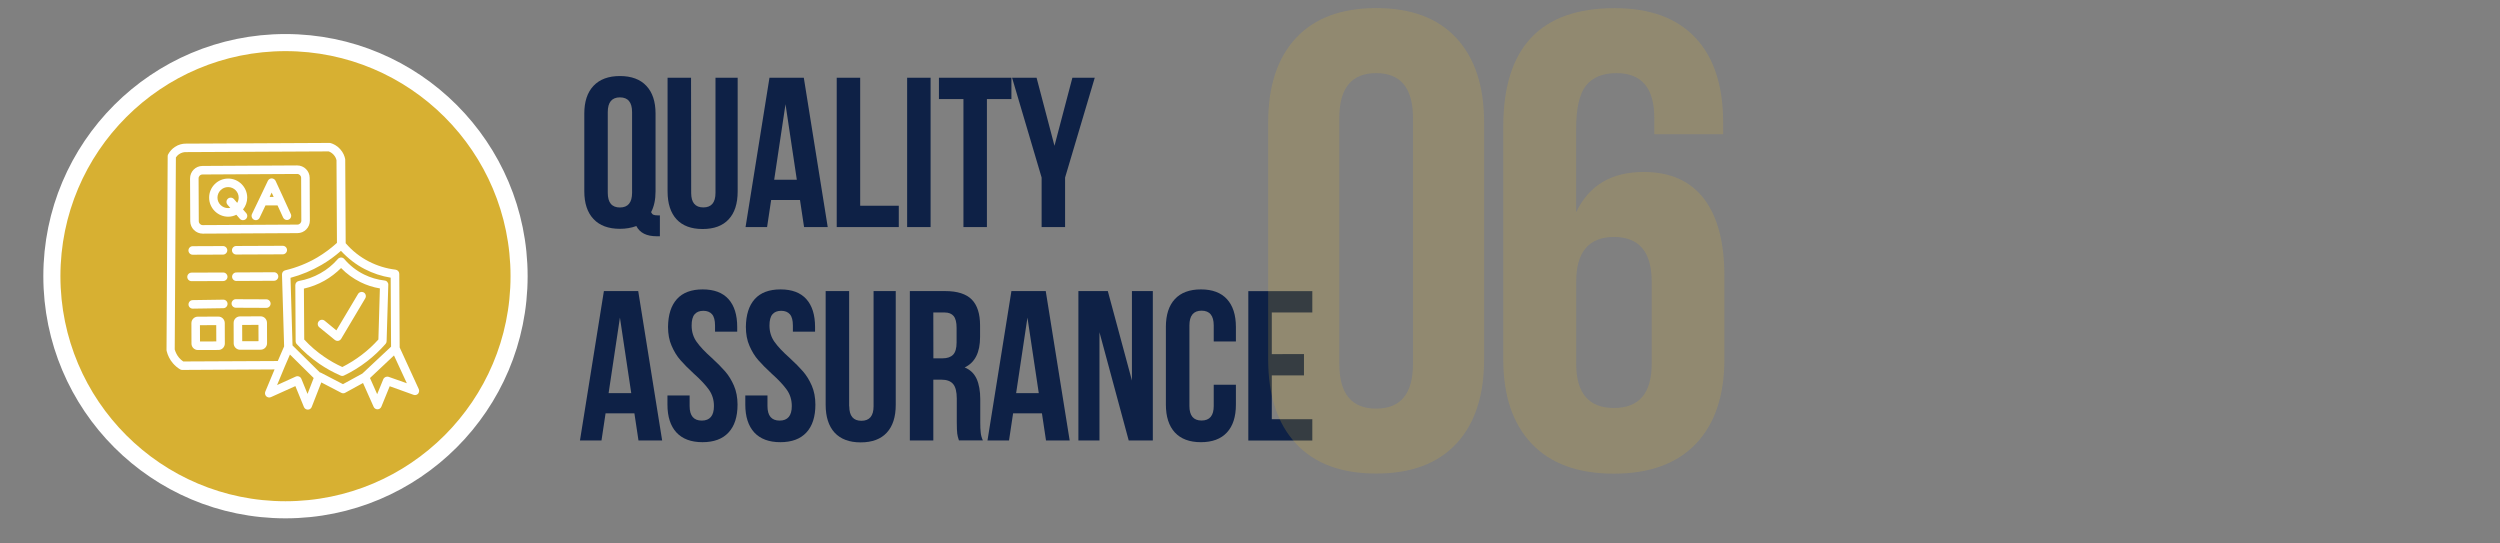 <?xml version="1.0" encoding="utf-8"?>
<!-- Generator: Adobe Illustrator 29.5.1, SVG Export Plug-In . SVG Version: 9.03 Build 0)  -->
<svg version="1.1" id="Layer_1" xmlns="http://www.w3.org/2000/svg" xmlns:xlink="http://www.w3.org/1999/xlink" x="0px" y="0px"
	 width="386.66px" height="84px" viewBox="0 0 386.66 84" style="enable-background:new 0 0 386.66 84;" xml:space="preserve">
<rect x="0" y="0" width="386.66" height="84" fill="#808080" stroke="none"/>
<style type="text/css">
	.st0{fill:#0E2146;}
	.st1{opacity:0.2;}
	.st2{fill:#D7B032;}
	.st3{fill-rule:evenodd;clip-rule:evenodd;}
	.st4{fill-rule:evenodd;clip-rule:evenodd;fill:#D7B032;stroke:#FFFFFF;stroke-width:2.644;}
	.st5{fill:none;}
	.st6{fill:#FFFFFF;}
</style>
<g id="Desktop_00000103258736990525958630000015443642933357143456_">
	<g id="Methodology-mobile_00000093891581851378331240000001877896581016173493_" transform="translate(-25, -964)">
		<g id="Group-9_00000173868778695609886820000004548511684310863242_" transform="translate(31, 966)">
			<path class="st0" d="M85.79,11.28c0.95-1.01,2.31-1.52,4.09-1.52c1.78,0,3.15,0.51,4.09,1.52c0.95,1.01,1.42,2.44,1.42,4.29
				v12.01c0,1.3-0.23,2.38-0.69,3.23c0.09,0.2,0.2,0.33,0.35,0.4c0.14,0.07,0.37,0.1,0.68,0.1h0.33v3.23h-0.5
				c-1.56,0-2.61-0.53-3.14-1.58c-0.79,0.29-1.64,0.43-2.54,0.43c-1.78,0-3.15-0.51-4.09-1.52c-0.95-1.01-1.42-2.44-1.42-4.29V15.57
				C84.37,13.72,84.84,12.29,85.79,11.28z M89.88,30.09c1.25,0,1.88-0.76,1.88-2.28V15.34c0-1.52-0.63-2.28-1.88-2.28
				S88,13.82,88,15.34v12.47C88,29.33,88.62,30.09,89.88,30.09z"/>
			<path class="st0" d="M100.9,27.84c0,1.5,0.63,2.24,1.88,2.24s1.88-0.75,1.88-2.24V10.02h3.43v17.59c0,1.87-0.46,3.31-1.39,4.31
				c-0.92,1-2.27,1.5-4.03,1.5s-3.1-0.5-4.03-1.5c-0.92-1-1.39-2.44-1.39-4.31V10.02h3.63L100.9,27.84L100.9,27.84z"/>
			<path class="st0" d="M118.36,33.12l-0.63-4.19h-4.46l-0.63,4.19h-3.33l3.7-23.1h5.31l3.7,23.1H118.36z M117.24,25.8l-1.75-11.68
				l-1.75,11.68H117.24z"/>
			<path class="st0" d="M127.04,10.02v19.8h5.97v3.3h-9.6v-23.1C123.41,10.02,127.04,10.02,127.04,10.02z"/>
			<path class="st0" d="M137.93,10.02v23.1h-3.63v-23.1C134.3,10.02,137.93,10.02,137.93,10.02z"/>
			<path class="st0" d="M150.43,10.02v3.3h-3.79v19.8h-3.63v-19.8h-3.79v-3.3C139.21,10.02,150.43,10.02,150.43,10.02z"/>
			<path class="st0" d="M150.53,10.02h3.79l2.77,10.53l2.77-10.53h3.46l-4.59,15.44v7.66h-3.63v-7.66L150.53,10.02z"/>
			<path class="st0" d="M92.75,66.12l-0.63-4.19h-4.46l-0.63,4.19H83.7l3.7-23.1h5.31l3.7,23.1H92.75z M91.63,58.8l-1.75-11.68
				L88.13,58.8H91.63z"/>
			<path class="st0" d="M98.69,44.26c0.9-1,2.23-1.5,3.99-1.5s3.09,0.5,3.99,1.5s1.35,2.44,1.35,4.31v0.73h-3.43v-0.96
				c0-0.79-0.15-1.37-0.46-1.73s-0.76-0.54-1.35-0.54s-1.04,0.18-1.35,0.54s-0.46,0.94-0.46,1.73c0,0.97,0.26,1.81,0.78,2.54
				s1.29,1.55,2.33,2.47c0.86,0.79,1.55,1.49,2.08,2.1s0.98,1.34,1.35,2.19c0.37,0.86,0.56,1.84,0.56,2.94
				c0,1.87-0.46,3.31-1.39,4.31c-0.92,1-2.27,1.5-4.03,1.5s-3.1-0.5-4.03-1.5c-0.92-1-1.39-2.44-1.39-4.31v-1.42h3.43v1.65
				c0,1.5,0.63,2.24,1.88,2.24s1.88-0.75,1.88-2.24c0-0.97-0.26-1.81-0.78-2.54s-1.29-1.55-2.33-2.48c-0.86-0.79-1.55-1.49-2.08-2.1
				c-0.53-0.6-0.98-1.34-1.35-2.19c-0.38-0.86-0.56-1.84-0.56-2.94C97.34,46.7,97.79,45.26,98.69,44.26z"/>
			<path class="st0" d="M110.73,44.26c0.9-1,2.23-1.5,3.99-1.5s3.09,0.5,3.99,1.5s1.35,2.44,1.35,4.31v0.73h-3.43v-0.96
				c0-0.79-0.15-1.37-0.46-1.73s-0.76-0.54-1.35-0.54s-1.04,0.18-1.35,0.54s-0.46,0.94-0.46,1.73c0,0.97,0.26,1.81,0.78,2.54
				s1.29,1.55,2.33,2.47c0.86,0.79,1.55,1.49,2.08,2.1s0.98,1.34,1.35,2.19c0.37,0.86,0.56,1.84,0.56,2.94
				c0,1.87-0.46,3.31-1.39,4.31c-0.92,1-2.27,1.5-4.03,1.5s-3.1-0.5-4.03-1.5c-0.92-1-1.39-2.44-1.39-4.31v-1.42h3.43v1.65
				c0,1.5,0.63,2.24,1.88,2.24s1.88-0.75,1.88-2.24c0-0.97-0.26-1.81-0.78-2.54s-1.29-1.55-2.33-2.48c-0.86-0.79-1.55-1.49-2.08-2.1
				c-0.53-0.6-0.98-1.34-1.35-2.19c-0.38-0.86-0.56-1.84-0.56-2.94C109.38,46.7,109.83,45.26,110.73,44.26z"/>
			<path class="st0" d="M125.35,60.84c0,1.5,0.63,2.24,1.88,2.24s1.88-0.75,1.88-2.24V43.02h3.43v17.59c0,1.87-0.46,3.31-1.39,4.31
				c-0.92,1-2.27,1.5-4.03,1.5c-1.76,0-3.1-0.5-4.03-1.5c-0.92-1-1.39-2.44-1.39-4.31V43.02h3.63v17.82H125.35z"/>
			<path class="st0" d="M142.05,65.07c-0.04-0.33-0.07-0.93-0.07-1.78v-3.63c0-1.06-0.19-1.81-0.56-2.26
				c-0.38-0.45-0.98-0.68-1.82-0.68h-1.25v9.4h-3.63v-23.1h5.48c1.87,0,3.23,0.44,4.09,1.3c0.86,0.87,1.29,2.21,1.29,4.01v1.81
				c0,2.38-0.79,3.94-2.38,4.69c0.86,0.35,1.47,0.94,1.85,1.77c0.37,0.83,0.56,1.88,0.56,3.15v3.56c0,0.66,0.02,1.19,0.07,1.6
				c0.04,0.41,0.15,0.81,0.33,1.2h-3.7C142.18,65.75,142.1,65.4,142.05,65.07z M138.36,53.42h1.42c0.73,0,1.27-0.19,1.63-0.56
				s0.54-1,0.54-1.88V48.7c0-0.84-0.15-1.44-0.45-1.81c-0.3-0.37-0.76-0.56-1.4-0.56h-1.75L138.36,53.42L138.36,53.42z"/>
			<path class="st0" d="M155.78,66.12l-0.63-4.19h-4.46l-0.63,4.19h-3.33l3.7-23.1h5.31l3.7,23.1H155.78z M154.66,58.8l-1.75-11.68
				l-1.75,11.68H154.66z"/>
			<path class="st0" d="M164.06,66.12h-3.27v-23.1h4.55l3.73,13.83V43.02h3.23v23.1h-3.73l-4.52-16.73v16.73H164.06z"/>
			<path class="st0" d="M185.15,60.58c0,1.87-0.46,3.31-1.39,4.31c-0.92,1-2.27,1.5-4.02,1.5c-1.76,0-3.1-0.5-4.03-1.5
				c-0.92-1-1.39-2.44-1.39-4.31V48.57c0-1.87,0.46-3.31,1.39-4.31s2.27-1.5,4.03-1.5s3.1,0.5,4.02,1.5s1.39,2.44,1.39,4.31v2.24
				h-3.43v-2.48c0-1.52-0.63-2.28-1.88-2.28s-1.88,0.76-1.88,2.28V60.8c0,1.5,0.63,2.24,1.88,2.24s1.88-0.75,1.88-2.24v-3.3h3.43
				V60.58z"/>
			<path class="st0" d="M195.68,52.76v3.3h-4.98v6.77h6.27v3.3h-9.9v-23.1h9.9v3.3h-6.27v6.44L195.68,52.76L195.68,52.76z"/>
			<g id="_x30_6" class="st1">
				<g>
					<g>
						<path class="st2" d="M194.44,3.88c2.87-3.08,7-4.63,12.4-4.63s9.53,1.54,12.4,4.63c2.86,3.08,4.3,7.44,4.3,13.07v36.6
							c0,5.63-1.43,9.99-4.3,13.07c-2.87,3.08-7,4.62-12.4,4.62s-9.54-1.54-12.4-4.63c-2.87-3.08-4.3-7.44-4.3-13.07v-36.6
							C190.14,11.33,191.57,6.97,194.44,3.88z M206.84,61.2c3.8,0,5.7-2.31,5.7-6.94V16.25c0-4.63-1.9-6.94-5.7-6.94
							s-5.7,2.31-5.7,6.94v38.01C201.14,58.89,203.04,61.2,206.84,61.2z"/>
					</g>
					<g>
						<path class="st2" d="M243.72-0.74c5.46,0,9.63,1.53,12.49,4.57c2.87,3.05,4.3,7.43,4.3,13.12v1.81h-10.65v-2.51
							c0-4.63-1.95-6.94-5.84-6.94c-2.12,0-3.69,0.64-4.71,1.91s-1.54,3.52-1.54,6.74v12.87c1.98-4.16,5.46-6.23,10.44-6.23
							c4.1,0,7.2,1.38,9.32,4.12c2.11,2.75,3.17,6.74,3.17,11.97v12.87c0,5.63-1.47,9.99-4.4,13.07c-2.94,3.08-7.17,4.63-12.7,4.63
							s-9.76-1.54-12.7-4.63c-2.93-3.08-4.4-7.44-4.4-13.07v-36C226.52,5.36,232.25-0.74,243.72-0.74z M237.78,41.59v12.67
							c0,4.56,1.95,6.84,5.84,6.84s5.84-2.28,5.84-6.84V41.59c0-4.63-1.95-6.94-5.84-6.94C239.73,34.66,237.78,36.97,237.78,41.59z"
							/>
					</g>
				</g>
			</g>
			<g id="Group-24_00000115489209087978816520000007243536420397076119_" transform="translate(221.234, 10.466)">
				<g id="Oval-Copy_00000124129987003460626920000015857973670785594040_">
					<g>
						<circle id="path-7_00000104683619566947678170000006556838666259034765_" class="st3" cx="-183.08" cy="30.25" r="36.13"/>
					</g>
					<g>
						<circle id="path-7_00000107546404575407180230000015389711695126463384_" class="st4" cx="-183.08" cy="30.25" r="36.13"/>
					</g>
				</g>
				<g>
					
						<rect x="-189.75" y="37.78" transform="matrix(1 -5.269834e-03 5.269834e-03 1 -0.208 -0.993)" class="st5" width="2.52" height="2.52"/>
					
						<rect x="-196.29" y="37.82" transform="matrix(1 -5.269834e-03 5.269834e-03 1 -0.209 -1.027)" class="st5" width="2.52" height="2.52"/>
					<path class="st5" d="M-183.22,44.27L-183.22,44.27l-1.17,2.82l2.88-1.31c0.08-0.03,0.17-0.06,0.27-0.06
						c0.08,0,0.17,0.01,0.25,0.05c0.17,0.07,0.3,0.19,0.36,0.36l0.95,2.33l0.95-2.45l-3.67-3.63L-183.22,44.27z"/>
					<path class="st5" d="M-183.28,41.11L-183.61,30c-0.01-0.31,0.2-0.59,0.5-0.66c1.75-0.42,3.42-1.09,4.96-1.99
						c1.09-0.64,2.11-1.4,3.04-2.25l-0.07-12.78c-0.06-0.24-0.18-0.56-0.44-0.85c-0.26-0.28-0.55-0.44-0.77-0.52l-22.19,0.11
						c-0.22,0.01-0.57,0.07-0.93,0.31c-0.24,0.16-0.41,0.35-0.51,0.52l-0.18,29.7c0.12,0.48,0.35,0.91,0.67,1.27
						c0.18,0.22,0.4,0.41,0.65,0.58l14.63-0.08L-183.28,41.11z M-183.49,26.87l-7.2,0.03c-0.36,0-0.66-0.3-0.66-0.66
						c0-0.36,0.3-0.66,0.66-0.66l7.2-0.03c0.36,0,0.66,0.3,0.66,0.66C-182.84,26.56-183.14,26.85-183.49,26.87z M-195.91,13.21
						l14.64-0.08c1.07,0,1.93,0.85,1.94,1.92l0.03,6.61c0,1.07-0.85,1.93-1.92,1.94l-14.64,0.08c-1.07,0-1.93-0.85-1.94-1.92
						l-0.03-6.62C-197.85,14.09-196.98,13.21-195.91,13.21z M-197.43,25.62l4.69-0.02c0.36,0,0.66,0.3,0.66,0.66
						c0,0.36-0.3,0.66-0.66,0.66l-4.69,0.02c-0.36,0-0.66-0.3-0.66-0.66C-198.08,25.92-197.79,25.63-197.43,25.62z M-197.61,29.7
						l4.9-0.02c0.36,0,0.66,0.3,0.66,0.66c0,0.36-0.3,0.66-0.66,0.66l-4.9,0.02c-0.36,0-0.66-0.3-0.66-0.66
						C-198.27,30-197.97,29.7-197.61,29.7z M-193.45,41.64l-3.17,0.01c-0.55,0-1-0.44-1-0.99l-0.01-3.17c0-0.55,0.44-1,0.99-1
						l3.17-0.01c0.55,0,1,0.44,1,0.99l0.01,3.17C-192.46,41.19-192.9,41.64-193.45,41.64z M-192.68,35.2l-4.72,0.07c0,0,0,0-0.01,0
						c-0.36,0-0.66-0.28-0.66-0.65s0.28-0.66,0.65-0.67l4.72-0.07c0,0,0,0,0.01,0c0.36,0,0.66,0.28,0.66,0.65
						C-192.03,34.9-192.31,35.19-192.68,35.2z M-186.92,41.61l-3.17,0.01c-0.55,0-1-0.44-1-0.99l-0.01-3.17c0-0.55,0.44-1,0.99-1
						l3.17-0.01c0.55,0,1,0.44,1,0.99l0.01,3.17C-185.93,41.15-186.37,41.61-186.92,41.61z M-186.04,35.15L-186.04,35.15l-4.74-0.02
						c-0.36,0-0.66-0.3-0.66-0.66s0.32-0.66,0.66-0.66l4.72,0.02c0.36,0,0.66,0.3,0.66,0.66
						C-185.39,34.85-185.68,35.13-186.04,35.15z M-184.84,30.95l-5.83,0.03c-0.36,0-0.66-0.3-0.66-0.66c0-0.36,0.3-0.66,0.66-0.66
						l5.83-0.03c0.36,0,0.66,0.3,0.66,0.66C-184.19,30.66-184.48,30.95-184.84,30.95z"/>
					<path class="st5" d="M-195.87,22.36l14.64-0.08c0.34,0,0.61-0.28,0.61-0.61l-0.03-6.61c0-0.34-0.28-0.61-0.61-0.61l-14.64,0.08
						c-0.34,0-0.61,0.28-0.61,0.61l0.03,6.61C-196.48,22.08-196.21,22.36-195.87,22.36z M-188.26,20.64l1.09-2.27
						c0-0.01,0.01-0.01,0.01-0.02l1.36-2.85c0.11-0.23,0.34-0.37,0.6-0.37c0.25,0,0.49,0.15,0.59,0.39l1.32,2.86c0,0,0,0,0,0.01
						l1.03,2.25c0.15,0.33,0.01,0.72-0.32,0.87c-0.09,0.05-0.18,0.06-0.27,0.06c-0.25,0-0.49-0.14-0.6-0.39l-0.86-1.87h-1.86
						l-0.91,1.91c-0.16,0.33-0.55,0.47-0.87,0.31C-188.27,21.36-188.42,20.97-188.26,20.64z M-191.96,15.16
						c1.62-0.01,2.95,1.31,2.96,2.93c0,0.69-0.24,1.34-0.65,1.85l0.5,0.57c0.24,0.27,0.2,0.69-0.07,0.93
						c-0.12,0.1-0.27,0.16-0.43,0.16c-0.18,0-0.36-0.08-0.5-0.23l-0.53-0.61c-0.39,0.18-0.81,0.3-1.26,0.3
						c-1.62,0.01-2.95-1.31-2.96-2.93C-194.9,16.5-193.59,15.17-191.96,15.16z"/>
					<polygon class="st5" points="-185.22,17.32 -185.53,17.99 -184.9,17.99 					"/>
					<path class="st5" d="M-191.94,19.73c0.11,0,0.23-0.01,0.34-0.03l-0.43-0.5c-0.24-0.27-0.2-0.69,0.07-0.93s0.69-0.2,0.93,0.07
						l0.5,0.58c0.14-0.24,0.23-0.52,0.23-0.82c0-0.9-0.74-1.62-1.64-1.62s-1.62,0.74-1.62,1.64S-192.84,19.73-191.94,19.73z"/>
					<path class="st5" d="M-170.02,46l1.11,2.5l0.95-2.32c0.14-0.33,0.5-0.49,0.83-0.36l2.81,1.01l-1.99-4.3L-170.02,46z"/>
					<path class="st5" d="M-166.79,30.47c-1.4-0.23-2.74-0.67-4-1.32c-1.4-0.72-2.62-1.68-3.69-2.83c-0.93,0.82-1.93,1.56-3,2.17
						c-1.5,0.87-3.11,1.56-4.8,2l0.31,10.46l4.23,4.18c0.05,0.01,0.09,0.01,0.14,0.03l3.43,1.78l3-1.64l4.45-4.18L-166.79,30.47z
						 M-167.32,40.28c0,0.15-0.06,0.3-0.16,0.41c-0.87,1.01-1.86,1.93-2.93,2.75c-1.1,0.84-2.28,1.57-3.53,2.17
						c-0.09,0.05-0.18,0.07-0.28,0.07c-0.09,0-0.18-0.02-0.26-0.06c-1.15-0.5-2.26-1.11-3.29-1.82c-1.29-0.89-2.49-1.92-3.53-3.08
						c-0.11-0.12-0.17-0.27-0.17-0.44l-0.05-8.75c0-0.32,0.23-0.59,0.55-0.65c1.18-0.2,2.31-0.61,3.34-1.19s1.95-1.34,2.73-2.23
						c0.12-0.15,0.31-0.22,0.5-0.23c0.19,0,0.37,0.09,0.5,0.23c0.86,1.01,1.91,1.83,3.09,2.41c1,0.5,2.08,0.81,3.19,0.93
						c0.34,0.03,0.59,0.33,0.58,0.67L-167.32,40.28z"/>
					<path class="st5" d="M-174.43,28.85c-0.76,0.77-1.62,1.43-2.58,1.98c-1.01,0.57-2.09,0.99-3.21,1.24l0.05,7.95
						c0.94,1.01,2,1.92,3.13,2.69c0.89,0.6,1.83,1.14,2.81,1.58c1.07-0.53,2.09-1.17,3.03-1.9c0.93-0.72,1.79-1.52,2.58-2.4
						l0.24-7.97c-1.06-0.18-2.07-0.5-3.03-0.98C-172.54,30.49-173.55,29.76-174.43,28.85z M-170.97,32.65
						c0.31,0.18,0.41,0.59,0.23,0.9l-3.73,6.27c-0.1,0.16-0.26,0.27-0.45,0.31c-0.03,0.01-0.07,0.01-0.11,0.01
						c-0.15,0-0.3-0.06-0.42-0.15l-2.4-1.96c-0.28-0.23-0.32-0.65-0.09-0.92c0.23-0.28,0.65-0.32,0.92-0.09l1.81,1.49l3.34-5.61
						C-171.69,32.56-171.29,32.45-170.97,32.65z"/>
					<path class="st6" d="M-162.47,47.7l-2.95-6.43l-0.06-11.38c0-0.33-0.25-0.61-0.58-0.65c-1.44-0.17-2.83-0.6-4.12-1.26
						c-1.37-0.7-2.58-1.66-3.59-2.83l-0.07-12.91c0-0.05,0-0.09-0.01-0.12c-0.08-0.4-0.28-0.98-0.77-1.52
						c-0.49-0.55-1.06-0.81-1.45-0.93c-0.07-0.02-0.14-0.03-0.19-0.03l-22.32,0.11c-0.41,0.01-1.01,0.11-1.62,0.52
						c-0.42,0.28-0.77,0.67-1.02,1.12c-0.06,0.09-0.08,0.2-0.08,0.31l-0.18,29.96c0,0.06,0.01,0.1,0.02,0.16
						c0.17,0.7,0.5,1.35,0.97,1.9c0.32,0.37,0.69,0.69,1.11,0.94c0.1,0.07,0.23,0.09,0.34,0.09l14.27-0.08l-1.43,3.43
						c-0.1,0.25-0.05,0.53,0.15,0.73c0.19,0.18,0.48,0.24,0.73,0.12l3.77-1.7l1.32,3.23c0.1,0.25,0.34,0.41,0.61,0.41l0,0
						c0.27,0,0.51-0.17,0.6-0.42l1.48-3.79l3.09,1.61c0.19,0.1,0.43,0.1,0.61-0.01l2.75-1.51l1.64,3.68c0.1,0.24,0.34,0.39,0.6,0.39
						l0,0c0.26,0,0.5-0.16,0.6-0.41l1.29-3.16l3.69,1.33c0.25,0.09,0.52,0.02,0.7-0.17C-162.4,48.22-162.36,47.93-162.47,47.7z
						 M-198.89,43.44c-0.24-0.16-0.45-0.35-0.65-0.58c-0.31-0.36-0.53-0.81-0.67-1.27l0.18-29.7c0.11-0.17,0.27-0.36,0.51-0.52
						c0.35-0.24,0.72-0.3,0.93-0.31l22.19-0.11c0.23,0.08,0.51,0.24,0.77,0.52c0.27,0.3,0.39,0.61,0.44,0.85l0.07,12.78
						c-0.94,0.85-1.96,1.61-3.04,2.25c-1.54,0.91-3.21,1.57-4.96,1.99c-0.31,0.07-0.51,0.35-0.5,0.66l0.33,11.11l-0.98,2.26
						L-198.89,43.44z M-179.67,48.46l-0.95-2.33c-0.07-0.17-0.2-0.3-0.36-0.36c-0.08-0.03-0.16-0.05-0.25-0.05s-0.18,0.02-0.27,0.06
						l-2.88,1.31l1.17-2.82l0,0l0.82-1.9l3.67,3.63L-179.67,48.46z M-171.19,45.31l-3,1.64l-3.43-1.78
						c-0.05-0.02-0.09-0.02-0.14-0.03l-4.23-4.18l-0.31-10.46c1.68-0.45,3.29-1.12,4.8-2c1.07-0.62,2.07-1.35,3-2.17
						c1.07,1.15,2.29,2.11,3.69,2.83c1.26,0.65,2.6,1.09,4,1.32l0.06,10.67L-171.19,45.31z M-167.12,45.82
						c-0.33-0.11-0.69,0.05-0.83,0.36l-0.95,2.32l-1.11-2.5l3.71-3.49l1.99,4.3L-167.12,45.82z"/>
					<path class="st6" d="M-167.75,30.92c-1.11-0.12-2.17-0.44-3.17-0.93c-1.18-0.58-2.21-1.39-3.07-2.4
						c-0.12-0.15-0.31-0.23-0.49-0.23c-0.19,0.01-0.37,0.08-0.5,0.23c-0.77,0.89-1.68,1.64-2.71,2.21
						c-1.03,0.58-2.15,0.99-3.32,1.19c-0.32,0.06-0.55,0.33-0.55,0.65l0.05,8.68c0,0.16,0.06,0.32,0.17,0.43
						c1.04,1.16,2.23,2.18,3.51,3.06c1.02,0.7,2.12,1.31,3.27,1.81c0.08,0.03,0.17,0.06,0.26,0.06c0.09,0,0.19-0.02,0.28-0.07
						c1.24-0.59,2.42-1.32,3.51-2.16c1.06-0.81,2.03-1.73,2.91-2.73c0.1-0.11,0.16-0.26,0.16-0.41l0.26-8.72
						C-167.16,31.25-167.41,30.95-167.75,30.92z M-168.71,40.04c-0.77,0.86-1.64,1.67-2.57,2.37c-0.94,0.72-1.95,1.35-3.01,1.89
						c-0.97-0.44-1.91-0.97-2.78-1.57c-1.14-0.77-2.18-1.67-3.11-2.68l-0.05-7.88c1.11-0.25,2.19-0.66,3.19-1.23
						c0.94-0.53,1.79-1.19,2.56-1.95c0.86,0.9,1.87,1.62,2.99,2.18c0.95,0.47,1.96,0.8,3.01,0.97L-168.71,40.04z"/>
					<path class="st6" d="M-171.87,33.02l-3.34,5.61l-1.81-1.49c-0.28-0.23-0.69-0.19-0.92,0.09s-0.19,0.69,0.09,0.92l2.4,1.96
						c0.12,0.1,0.27,0.15,0.42,0.15c0.03,0,0.07,0,0.11-0.01c0.19-0.03,0.35-0.15,0.45-0.31l3.73-6.27c0.18-0.31,0.08-0.72-0.23-0.9
						C-171.29,32.6-171.69,32.7-171.87,33.02z"/>
					<path class="st6" d="M-195.87,23.67l14.64-0.08c1.07,0,1.92-0.87,1.92-1.94l-0.03-6.61c0-1.07-0.87-1.92-1.94-1.92l-14.64,0.08
						c-1.07,0-1.92,0.87-1.92,1.94l0.03,6.61C-197.8,22.82-196.93,23.67-195.87,23.67z M-195.91,14.52l14.64-0.08
						c0.34,0,0.61,0.27,0.61,0.61l0.03,6.61c0,0.34-0.27,0.61-0.61,0.61l-14.64,0.08c-0.34,0-0.61-0.27-0.61-0.61l-0.03-6.61
						C-196.53,14.8-196.26,14.52-195.91,14.52z"/>
					<path class="st6" d="M-197.43,26.93l4.69-0.02c0.36,0,0.66-0.3,0.66-0.66c0-0.36-0.3-0.66-0.66-0.66l-4.69,0.02
						c-0.36,0-0.66,0.3-0.66,0.66C-198.08,26.65-197.79,26.93-197.43,26.93z"/>
					<path class="st6" d="M-183.5,25.55l-7.2,0.03c-0.36,0-0.66,0.3-0.66,0.66c0,0.36,0.3,0.66,0.66,0.66l7.2-0.03
						c0.36,0,0.66-0.3,0.66-0.66C-182.84,25.84-183.14,25.55-183.5,25.55z"/>
					<path class="st6" d="M-197.61,31.02l4.9-0.02c0.36,0,0.66-0.3,0.66-0.66c0-0.36-0.3-0.66-0.66-0.66l-4.9,0.02
						c-0.36,0-0.66,0.3-0.66,0.66C-198.27,30.73-197.97,31.02-197.61,31.02z"/>
					<path class="st6" d="M-184.85,29.64l-5.83,0.03c-0.36,0-0.66,0.3-0.66,0.66c0,0.36,0.3,0.66,0.66,0.66l5.83-0.03
						c0.36,0,0.66-0.3,0.66-0.66C-184.19,29.93-184.49,29.64-184.85,29.64z"/>
					<path class="st6" d="M-192.69,33.88C-192.69,33.88-192.7,33.88-192.69,33.88l-4.74,0.07c-0.36,0-0.65,0.31-0.65,0.67
						s0.3,0.65,0.66,0.65c0,0,0,0,0.01,0l4.72-0.07c0.36,0,0.65-0.31,0.65-0.67C-192.04,34.17-192.34,33.88-192.69,33.88z"/>
					<path class="st6" d="M-186.04,33.83l-4.72-0.02c-0.34-0.01-0.66,0.3-0.66,0.66c0,0.36,0.3,0.66,0.66,0.66l4.72,0.02
						c0,0,0,0,0.01,0c0.36,0,0.65-0.3,0.65-0.66C-185.39,34.12-185.68,33.83-186.04,33.83z"/>
					<path class="st6" d="M-193.47,36.5l-3.17,0.01c-0.55,0-0.99,0.45-0.99,1l0.01,3.17c0,0.55,0.45,0.99,1,0.99l3.17-0.01
						c0.55,0,0.99-0.45,0.99-1l-0.01-3.17C-192.48,36.93-192.93,36.49-193.47,36.5z M-196.3,40.35l-0.01-2.52l2.52-0.01l0.01,2.52
						L-196.3,40.35z"/>
					<path class="st6" d="M-186.94,36.46l-3.17,0.01c-0.55,0-0.99,0.45-0.99,1l0.01,3.17c0,0.55,0.45,0.99,1,0.99l3.17-0.01
						c0.55,0,0.99-0.45,0.99-1l-0.01-3.17C-185.95,36.89-186.4,36.45-186.94,36.46z M-189.77,40.31l-0.01-2.52l2.52-0.01l0.01,2.52
						L-189.77,40.31z"/>
					<path class="st6" d="M-191.94,21.05c0.45,0,0.87-0.11,1.26-0.3l0.53,0.61c0.12,0.15,0.32,0.23,0.5,0.23
						c0.15,0,0.31-0.06,0.43-0.16c0.27-0.24,0.31-0.65,0.07-0.93l-0.5-0.57c0.41-0.51,0.65-1.15,0.65-1.85
						c-0.01-1.62-1.34-2.94-2.96-2.93c-1.62,0.01-2.94,1.34-2.93,2.96C-194.88,19.74-193.55,21.05-191.94,21.05z M-191.96,16.47
						c0.9,0,1.64,0.73,1.64,1.62c0,0.3-0.08,0.58-0.23,0.82l-0.5-0.58c-0.24-0.27-0.65-0.31-0.93-0.07
						c-0.27,0.24-0.31,0.65-0.07,0.93l0.43,0.5c-0.11,0.02-0.23,0.03-0.34,0.03c-0.9,0-1.64-0.73-1.64-1.62
						C-193.6,17.21-192.86,16.47-191.96,16.47z"/>
					<path class="st6" d="M-187.95,21.52c0.33,0.16,0.72,0.02,0.87-0.31l0.91-1.91h1.86l0.86,1.87c0.11,0.24,0.35,0.39,0.6,0.39
						c0.09,0,0.18-0.02,0.27-0.06c0.33-0.15,0.48-0.55,0.32-0.87l-1.03-2.25c0,0,0,0,0-0.01l-1.32-2.86
						c-0.1-0.23-0.34-0.37-0.59-0.39c-0.25,0-0.49,0.15-0.6,0.37l-1.36,2.85c0,0.01-0.01,0.01-0.01,0.02l-1.09,2.27
						C-188.42,20.97-188.27,21.36-187.95,21.52z M-185.22,17.32l0.31,0.67h-0.62L-185.22,17.32z"/>
				</g>
			</g>
		</g>
	</g>
</g>
</svg>
